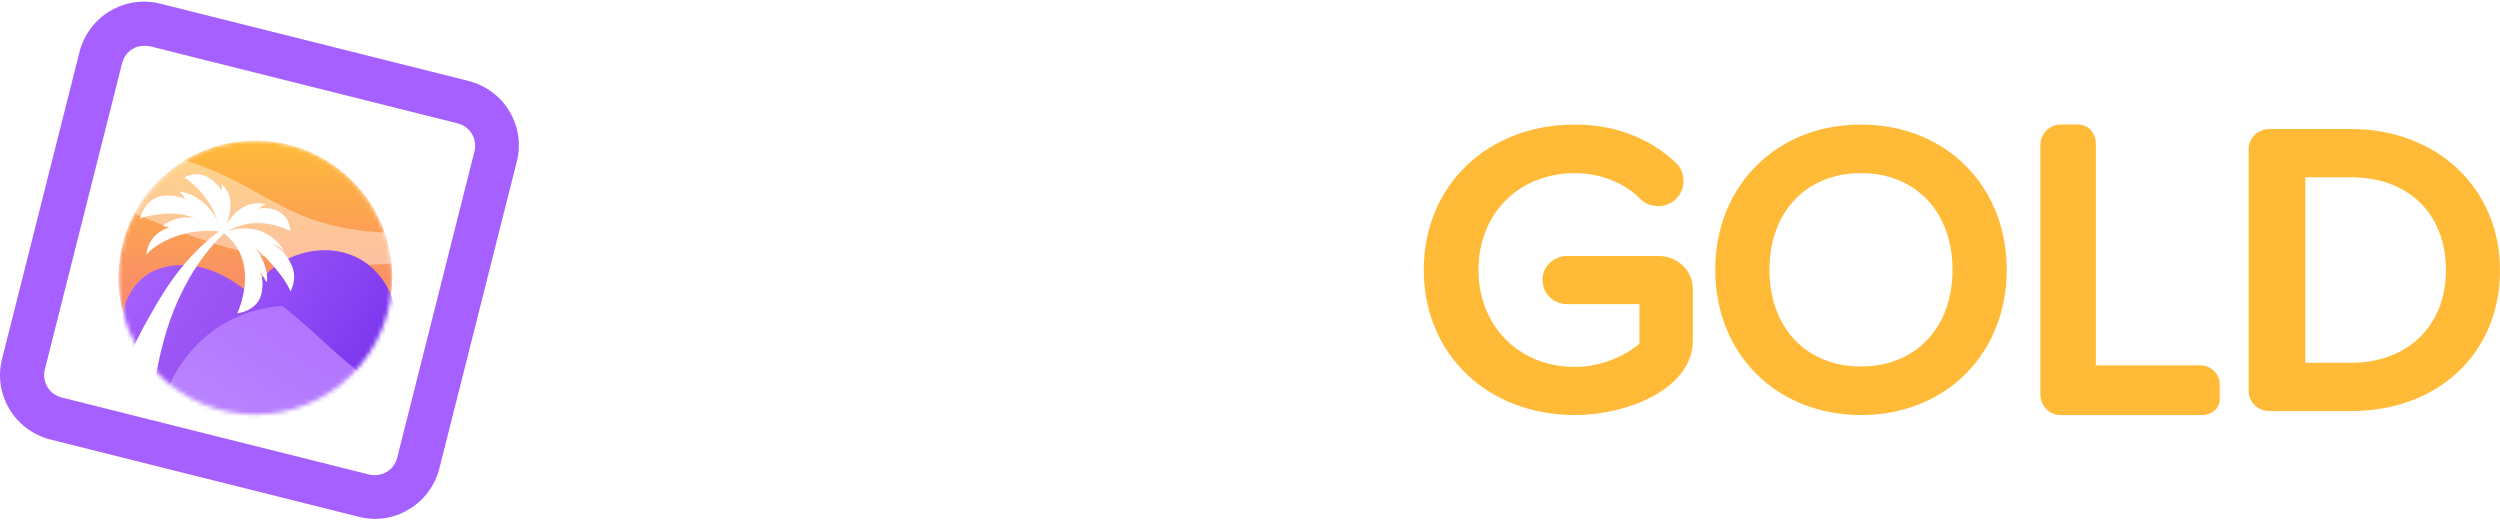 <svg width="580" height="121" viewBox="0 0 580 121" fill="none" xmlns="http://www.w3.org/2000/svg">
<path d="M86.929 120.382C85.705 120.382 84.378 120.179 83.153 119.874L11.709 101.971C7.728 100.954 4.258 98.411 2.217 94.953C0.073 91.392 -0.539 87.222 0.482 83.255L18.445 12.051C19.465 8.084 22.017 4.626 25.487 2.592C29.059 0.455 33.244 -0.155 37.224 0.862L108.669 18.765C112.649 19.782 116.12 22.325 118.161 25.784C120.304 29.344 120.917 33.514 119.896 37.481L101.933 108.685C100.912 112.652 98.361 116.11 94.89 118.145C92.441 119.67 89.685 120.382 86.929 120.382ZM33.448 10.627C32.529 10.627 31.611 10.831 30.794 11.339C29.57 12.051 28.753 13.17 28.345 14.594L10.382 85.798C10.075 87.12 10.28 88.544 10.994 89.765C11.709 90.986 12.831 91.799 14.26 92.206L85.705 110.109C87.031 110.414 88.46 110.21 89.685 109.498C90.91 108.786 91.726 107.667 92.135 106.243L110.098 35.04C110.404 33.718 110.2 32.294 109.485 31.073C108.771 29.852 107.648 29.038 106.219 28.632L34.775 10.729C34.265 10.729 33.856 10.627 33.448 10.627Z" fill="#A660FF"/>
<path d="M384.791 59.389H363.536C360.441 59.389 357.862 61.87 357.862 64.868C357.862 68.072 360.338 70.553 363.536 70.553H380.354V79.752C377.259 82.337 371.79 85.127 365.394 85.127C352.393 85.127 343.004 75.618 343.004 62.593C343.004 49.569 352.393 40.163 365.394 40.163C371.171 40.163 376.949 42.437 380.56 46.158C381.695 47.295 383.14 47.812 384.687 47.812C387.989 47.812 390.568 45.228 390.568 42.023C390.568 40.37 389.949 38.819 388.815 37.785C382.727 31.997 374.576 28.896 365.394 28.896C345.068 28.896 330.314 43.057 330.314 62.593C330.314 82.13 345.068 96.291 365.394 96.291C371.584 96.291 378.187 94.74 383.243 92.053C389.33 88.849 392.735 84.197 392.735 79.132V67.038C392.735 62.8 389.227 59.389 384.791 59.389Z" fill="#FFBB38"/>
<path d="M431.749 28.896C412.163 28.896 397.938 43.057 397.938 62.593C397.938 82.13 412.163 96.291 431.749 96.291C451.335 96.291 465.561 82.13 465.561 62.593C465.561 43.057 451.335 28.896 431.749 28.896ZM431.749 85.024C419.07 85.024 410.514 76.031 410.514 62.593C410.514 49.156 419.07 40.163 431.749 40.163C444.428 40.163 452.984 49.156 452.984 62.593C452.984 76.031 444.428 85.024 431.749 85.024Z" fill="#FFBB38"/>
<path d="M307.545 62.751L328.036 35.199C329.973 32.658 328.138 28.896 324.774 28.896H319.676C318.351 28.896 317.23 29.506 316.414 30.523L300.001 52.686L283.587 30.523C282.873 29.608 281.65 28.896 280.325 28.896H275.227C271.965 28.896 270.13 32.658 271.965 35.199L292.558 62.751L272.169 90.303C270.232 92.845 272.067 96.606 275.431 96.606H280.529C281.854 96.606 282.975 95.996 283.791 94.98L300.204 72.816L316.618 94.98C317.332 95.895 318.555 96.606 319.88 96.606H324.978C328.24 96.606 330.075 92.845 328.24 90.303L307.545 62.751Z" fill="white"/>
<path d="M183.578 61.836H170.121V39.774H184.597C190.714 39.774 195.607 44.552 195.607 50.652C195.811 52.381 194.792 61.836 183.578 61.836ZM193.161 70.986L193.466 70.884C202.744 68.139 208.249 60.717 208.249 50.652C208.249 37.537 199.074 28.997 184.699 28.997H161.761C159.11 28.997 156.969 31.132 156.969 33.776V91.828C156.969 94.471 159.11 96.606 161.761 96.606H165.431C168.082 96.606 170.223 94.471 170.223 91.828V72.409H178.786L178.888 72.511L192.753 94.369C193.568 95.793 195.098 96.606 196.831 96.606H200.909C202.744 96.606 204.273 95.691 205.088 94.166C205.904 92.539 205.802 90.709 204.885 89.286L193.161 70.986Z" fill="white"/>
<path d="M245.765 85.931H229.453V67.021H245.867C251.066 67.021 255.246 71.291 255.246 76.374C255.246 81.661 251.066 85.931 245.765 85.931ZM229.453 39.977C229.453 39.977 241.381 39.977 241.789 39.977H244.338C249.027 39.977 252.799 43.739 252.799 48.416C252.799 53.092 249.027 56.854 244.338 56.854C244.338 56.854 241.687 56.854 241.483 56.854H229.453V39.977ZM265.135 67.021C263.096 64.479 260.241 62.344 256.571 61.124C256.062 60.921 255.654 60.819 255.042 60.717H254.838L255.042 60.616C258.508 59.294 261.057 57.057 262.79 54.414C264.421 51.771 265.237 48.619 265.237 45.467C265.237 40.079 263.3 36.114 259.63 33.267C255.858 30.522 250.352 29.099 243.216 29.099H221.705C219.055 29.099 216.914 31.234 216.914 33.877V91.828C216.914 94.471 219.055 96.606 221.705 96.606H246.886C253.921 96.606 259.426 94.878 263.198 91.523C266.97 88.066 268.907 83.593 268.907 78.103C268.601 73.629 267.48 69.969 265.135 67.021Z" fill="white"/>
<path d="M545.44 29.933H526.478C523.827 29.933 521.686 32.006 521.686 34.599V90.696C521.686 93.288 523.827 95.362 526.478 95.362H530.148C530.25 95.362 530.25 95.362 530.352 95.362H545.44C565.727 95.362 580 81.882 580 62.699C580 43.724 565.422 29.933 545.44 29.933ZM545.44 84.163H534.837V41.131H545.44C558.795 41.131 567.461 49.634 567.461 62.699C567.461 75.557 558.591 84.163 545.44 84.163Z" fill="#FFBB38"/>
<path d="M510.387 84.756H509.589C509.489 84.756 509.489 84.756 509.389 84.756H486.237V33.275C486.237 30.818 484.441 28.896 482.145 28.896H478.054C475.459 28.896 473.363 31.032 473.363 33.702V91.485C473.363 94.155 475.459 96.291 478.054 96.291H481.646C481.746 96.291 481.746 96.291 481.846 96.291H510.886C513.181 96.291 514.978 94.689 514.978 92.66V89.028C514.878 86.572 512.882 84.756 510.387 84.756Z" fill="#FFBB38"/>
<g filter="url(#filter0_d_2227_14235)">
<mask id="mask0_2227_14235" style="mask-type:luminance" maskUnits="userSpaceOnUse" x="27" y="28" width="64" height="65">
<path d="M59.235 92.147C76.778 92.147 91 77.926 91 60.382C91 42.839 76.778 28.617 59.235 28.617C41.692 28.617 27.47 42.839 27.47 60.382C27.47 77.926 41.692 92.147 59.235 92.147Z" fill="white"/>
</mask>
<g mask="url(#mask0_2227_14235)">
<path d="M59.235 92.147C76.779 92.147 91 77.926 91 60.382C91 42.839 76.779 28.617 59.235 28.617C41.692 28.617 27.471 42.839 27.471 60.382C27.471 77.926 41.692 92.147 59.235 92.147Z" fill="url(#paint0_linear_2227_14235)"/>
<g style="mix-blend-mode:soft-light" opacity="0.4">
<path d="M132.368 45.737V47.743C118.486 49.423 104.618 55.986 90.615 57.158C78.786 58.149 66.789 57.114 55.305 54.114C42.635 50.806 30.722 45.171 18.504 40.457C7.977 36.392 -3.035 32.967 -14.255 32.438V30.543C8.828 27.318 32.811 27.231 53.51 37.44C59.095 40.196 64.335 43.658 70.104 46.008C81.652 50.719 94.61 50.689 106.972 48.998C114.743 47.937 122.444 46.246 130.275 45.814C130.972 45.777 131.672 45.747 132.371 45.734L132.368 45.737Z" fill="white"/>
</g>
<path d="M91.101 80.753C91.101 80.753 95.142 68.519 87.967 59.863C80.791 51.208 68.249 53.207 61.981 59.385C55.713 65.562 43.867 65.87 38.788 66.372C33.712 66.875 61.907 92.539 61.907 92.539C61.907 92.539 78.501 98.074 91.101 80.753Z" fill="url(#paint1_linear_2227_14235)"/>
<path d="M57.772 63.968C49.177 56.987 42.176 56.699 37.254 58.236C32.486 59.726 29.195 63.992 28.582 68.951C27.029 81.51 32.982 94.488 45.086 101.137C58.626 108.577 75.85 105.139 85.519 93.088C88.553 89.308 90.575 85.099 91.667 80.753C77.849 85.933 72.588 76.005 57.772 63.968Z" fill="url(#paint2_linear_2227_14235)"/>
<g filter="url(#filter1_d_2227_14235)">
<path d="M91.503 80.626C77.684 85.806 72.424 75.878 57.608 63.841C57.247 63.546 56.888 63.275 56.533 63.004C54.658 63.038 37.877 63.864 29.694 82.487C29.808 82.846 29.928 83.201 30.055 83.552C30.213 83.994 30.377 84.43 30.551 84.865C30.698 85.226 30.852 85.588 31.013 85.946C31.224 86.422 31.445 86.894 31.679 87.359C31.827 87.654 31.987 87.942 32.145 88.233C32.423 88.745 32.711 89.251 33.019 89.75C33.156 89.971 33.303 90.189 33.444 90.409C33.795 90.945 34.157 91.478 34.542 91.993C34.663 92.154 34.79 92.315 34.914 92.472C35.346 93.028 35.791 93.58 36.26 94.109C36.353 94.216 36.454 94.317 36.548 94.424C37.067 94.993 37.602 95.549 38.165 96.085C38.228 96.145 38.292 96.199 38.356 96.259C38.965 96.825 39.591 97.377 40.251 97.903C40.281 97.926 40.311 97.95 40.341 97.97C41.038 98.522 41.758 99.048 42.511 99.55C57.29 109.387 77.249 105.38 87.083 90.6C89.172 87.46 90.629 84.088 91.499 80.629L91.503 80.626Z" fill="url(#paint3_linear_2227_14235)"/>
</g>
<path d="M67.807 57.921C65.982 53.318 62.952 52.735 62.952 52.735C62.952 52.735 64.318 52.732 65.55 53.937C66.779 55.146 63.665 49.922 58.871 49.182C56.001 48.74 54.076 49.156 52.884 49.661C52.874 49.641 52.864 49.618 52.85 49.598C55.281 48.195 60.417 46.3 67.352 49.554C67.352 49.554 67.489 45.764 63.3 44.535C62.192 44.21 61.087 44.21 60.056 44.391C60.056 44.391 60.732 43.624 61.603 43.544C62.386 43.474 56.584 41.257 52.562 48.037C53.577 45.395 54.384 41.358 51.411 38.699L51.474 40.333C51.474 40.333 48.042 34.323 42.745 37.166C42.745 37.166 48.052 40.249 50.4 47.029C48.967 44.391 46.291 41.147 41.63 40.42L43.124 42.205C43.124 42.205 34.897 38.438 32.49 46.641C32.49 46.641 38.778 44.535 43.897 46.159C44.322 46.293 44.731 46.437 45.119 46.581C42.816 46.189 40.197 46.477 37.733 48.412L39.31 48.737C39.31 48.737 34.485 49.976 33.983 54.908C34.087 54.951 33.99 54.911 34.093 54.955C35.429 53.23 41.724 48.744 50.831 49.678C50.329 50.046 49.834 50.425 49.348 50.816C47.882 52.002 46.485 53.287 45.163 54.65C42.518 57.376 40.171 60.406 38.108 63.63C35.778 67.273 31.934 74.07 30.297 78.091C30.223 80.505 32.603 81.707 35.865 85.3C36.832 78.58 38.574 71.666 41.406 65.431C42.896 62.154 44.687 58.993 46.824 56.05C47.892 54.58 49.044 53.163 50.289 51.828C50.828 51.248 51.387 50.686 51.96 50.137C52.214 50.304 52.449 50.512 52.66 50.749C52.66 50.749 52.663 50.746 52.666 50.746C60.377 57.382 55.057 68.696 55.057 68.696C55.057 68.696 59.939 68.197 60.719 63.841C61.191 61.193 60.679 59.713 60.203 58.959C60.639 59.488 61.228 60.292 61.68 61.239C62.192 62.311 62.443 57.322 59.145 53.538C60.073 54.225 61.05 55.055 62.018 56.113C65.236 59.626 66.793 62.013 67.399 63.633C68.162 62.01 68.631 59.974 67.814 57.915L67.807 57.921Z" fill="white"/>
</g>
</g>
<defs>
<filter id="filter0_d_2227_14235" x="17.47" y="22.617" width="83.53" height="83.53" filterUnits="userSpaceOnUse" color-interpolation-filters="sRGB">
<feFlood flood-opacity="0" result="BackgroundImageFix"/>
<feColorMatrix in="SourceAlpha" type="matrix" values="0 0 0 0 0 0 0 0 0 0 0 0 0 0 0 0 0 0 127 0" result="hardAlpha"/>
<feOffset dy="4"/>
<feGaussianBlur stdDeviation="5"/>
<feColorMatrix type="matrix" values="0 0 0 0 0.11 0 0 0 0 0.129 0 0 0 0 0.4 0 0 0 0.15 0"/>
<feBlend mode="normal" in2="BackgroundImageFix" result="effect1_dropShadow_2227_14235"/>
<feBlend mode="normal" in="SourceGraphic" in2="effect1_dropShadow_2227_14235" result="shape"/>
</filter>
<filter id="filter1_d_2227_14235" x="29.694" y="63.004" width="74.809" height="49.935" filterUnits="userSpaceOnUse" color-interpolation-filters="sRGB">
<feFlood flood-opacity="0" result="BackgroundImageFix"/>
<feColorMatrix in="SourceAlpha" type="matrix" values="0 0 0 0 0 0 0 0 0 0 0 0 0 0 0 0 0 0 127 0" result="hardAlpha"/>
<feOffset dx="9" dy="4"/>
<feGaussianBlur stdDeviation="2"/>
<feColorMatrix type="matrix" values="0 0 0 0 0.267 0 0 0 0 0.133 0 0 0 0 0.686 0 0 0 0.2 0"/>
<feBlend mode="normal" in2="BackgroundImageFix" result="effect1_dropShadow_2227_14235"/>
<feBlend mode="normal" in="SourceGraphic" in2="effect1_dropShadow_2227_14235" result="shape"/>
</filter>
<linearGradient id="paint0_linear_2227_14235" x1="59.235" y1="92.147" x2="59.235" y2="28.614" gradientUnits="userSpaceOnUse">
<stop stop-color="#F46790"/>
<stop offset="1" stop-color="#FFBB38"/>
</linearGradient>
<linearGradient id="paint1_linear_2227_14235" x1="43.577" y1="54.912" x2="117.664" y2="104.21" gradientUnits="userSpaceOnUse">
<stop stop-color="#A660FF"/>
<stop offset="1" stop-color="#5A16E1"/>
</linearGradient>
<linearGradient id="paint2_linear_2227_14235" x1="27.356" y1="63.721" x2="116.49" y2="123.031" gradientUnits="userSpaceOnUse">
<stop stop-color="#A660FF"/>
<stop offset="1" stop-color="#6A21C8"/>
</linearGradient>
<linearGradient id="paint3_linear_2227_14235" x1="90.36" y1="35.436" x2="20.566" y2="146.157" gradientUnits="userSpaceOnUse">
<stop stop-color="#A660FF"/>
<stop offset="1" stop-color="#CAA0FF"/>
</linearGradient>
</defs>
</svg>
